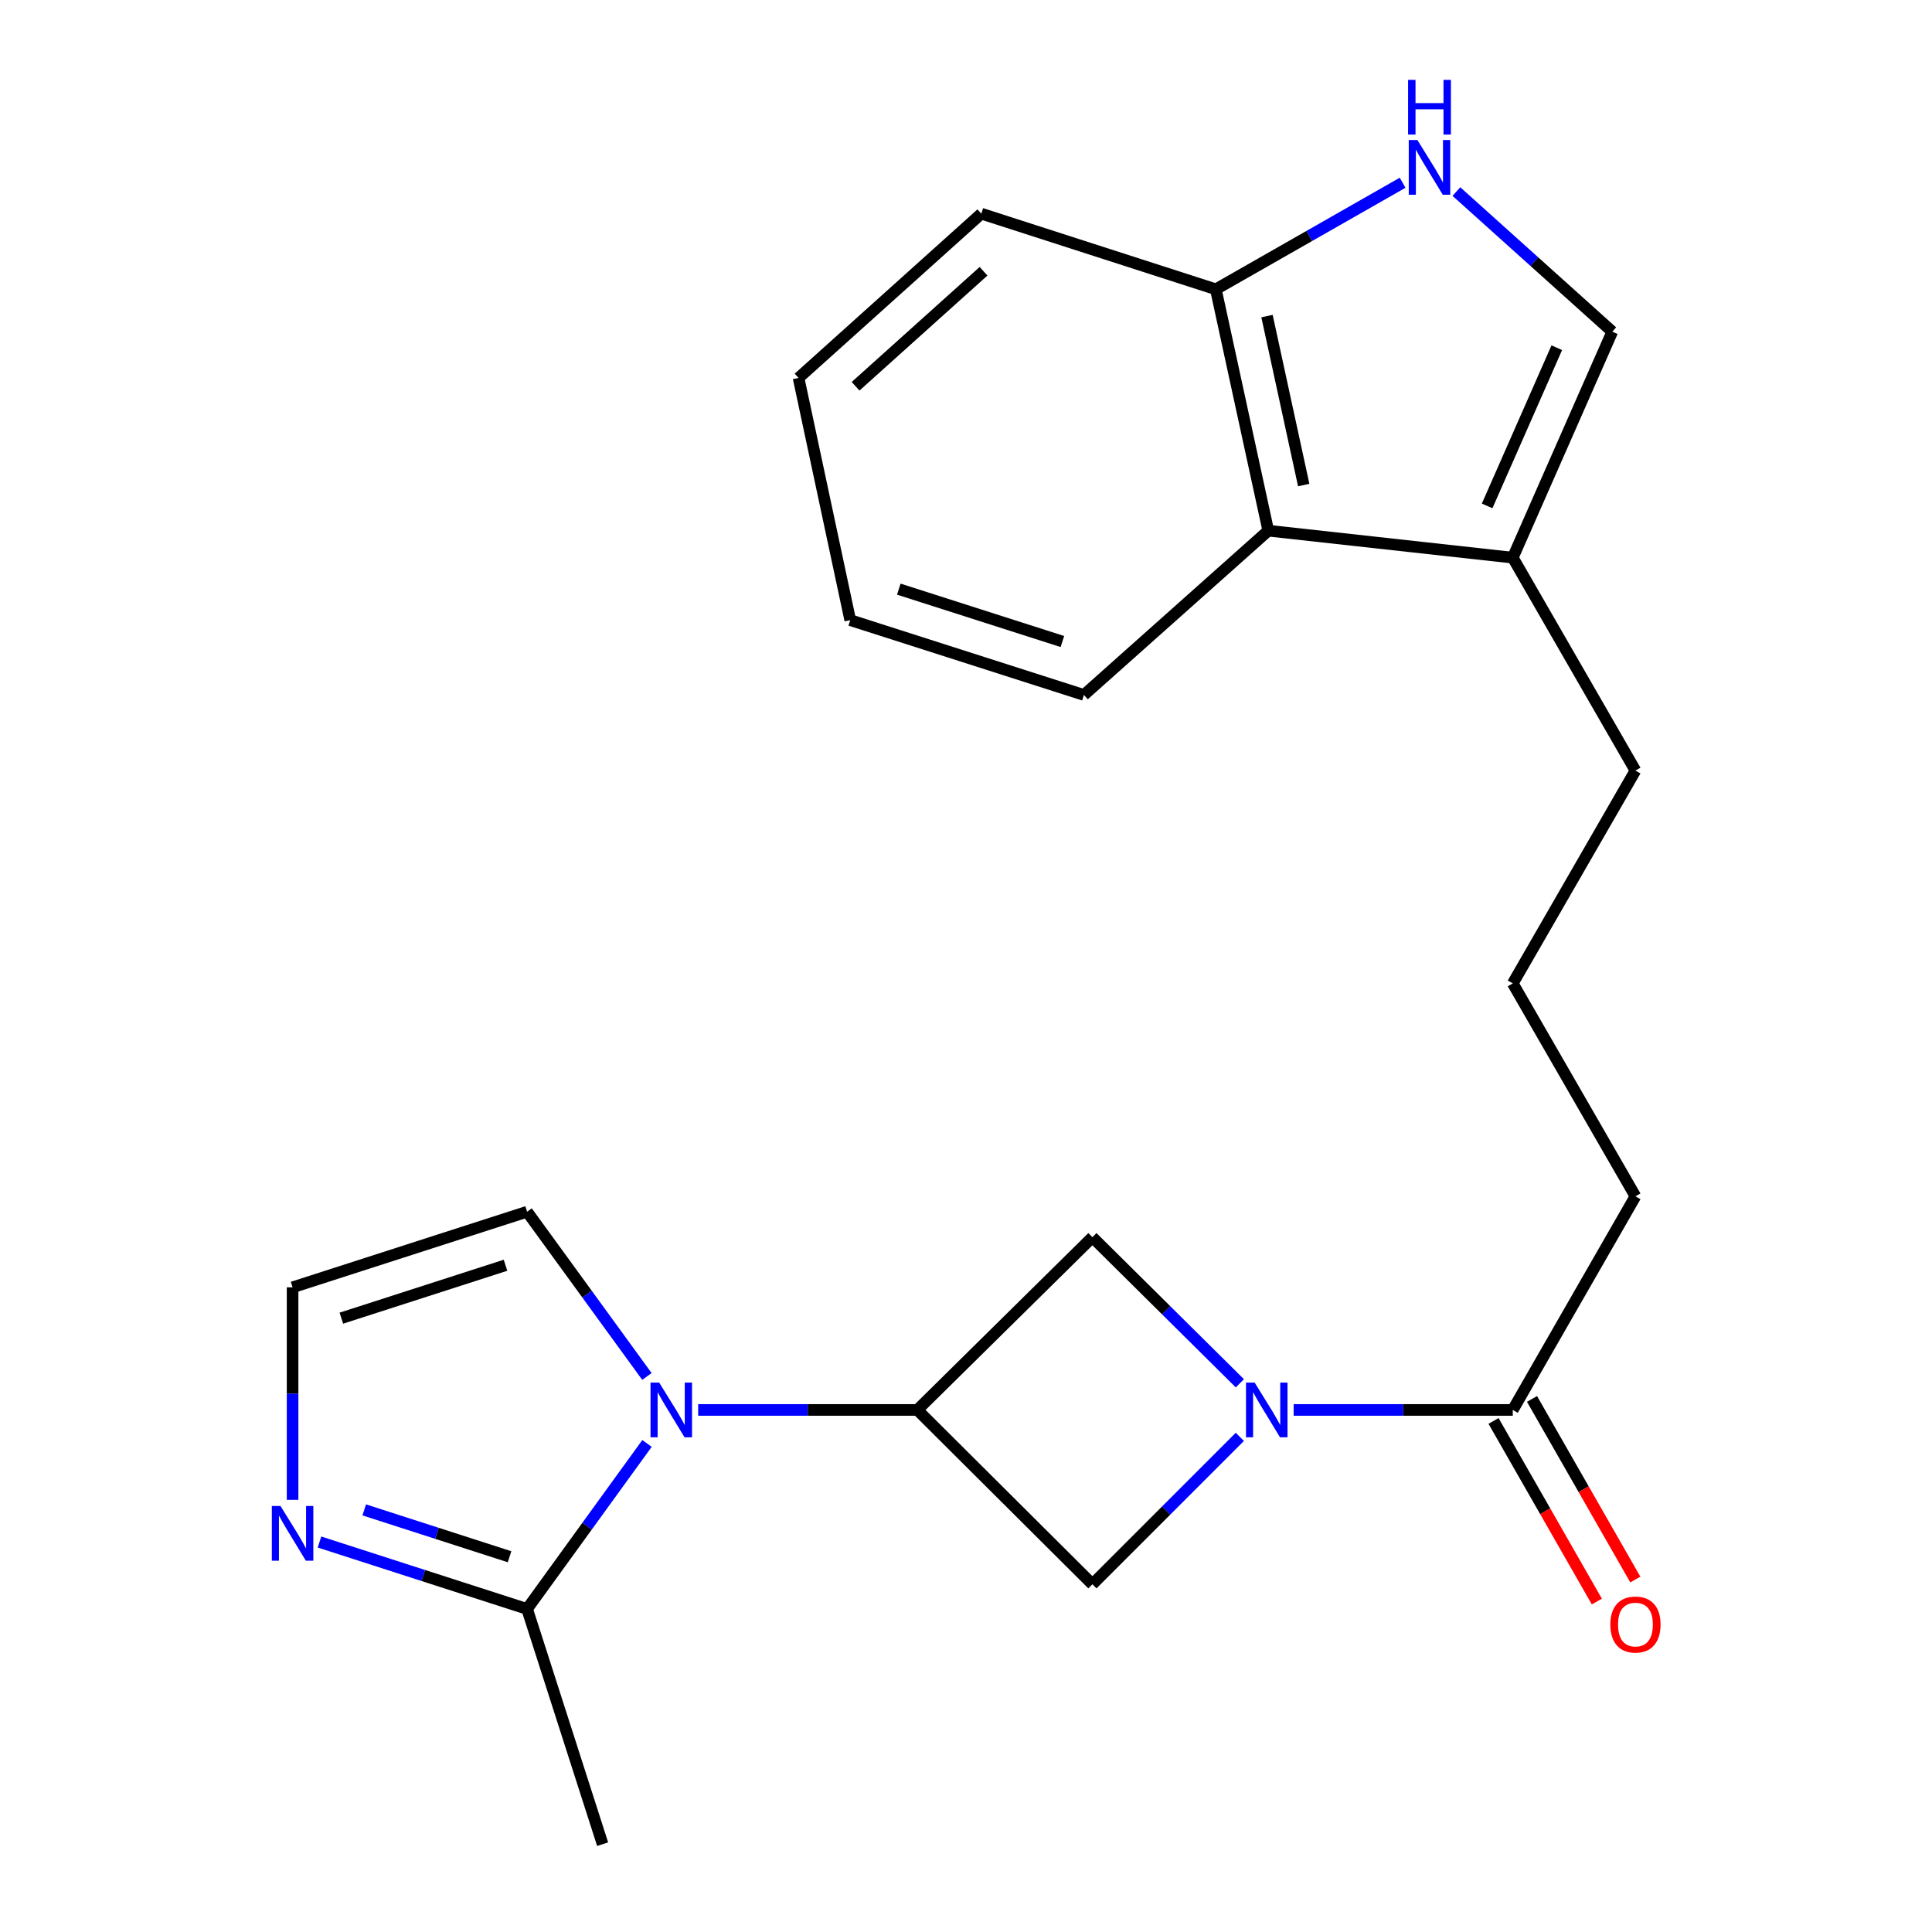 <?xml version='1.0' encoding='iso-8859-1'?>
<svg version='1.1' baseProfile='full'
              xmlns='http://www.w3.org/2000/svg'
                      xmlns:rdkit='http://www.rdkit.org/xml'
                      xmlns:xlink='http://www.w3.org/1999/xlink'
                  xml:space='preserve'
width='1000px' height='1000px' viewBox='0 0 1000 1000'>
<!-- END OF HEADER -->
<rect style='opacity:1.0;fill:#FFFFFF;stroke:none' width='1000' height='1000' x='0' y='0'> </rect>
<path class='bond-1' d='M 361.377,729.783 L 418.1,729.783' style='fill:none;fill-rule:evenodd;stroke:#0000FF;stroke-width:6px;stroke-linecap:butt;stroke-linejoin:miter;stroke-opacity:1' />
<path class='bond-1' d='M 418.1,729.783 L 474.822,729.783' style='fill:none;fill-rule:evenodd;stroke:#000000;stroke-width:6px;stroke-linecap:butt;stroke-linejoin:miter;stroke-opacity:1' />
<path class='bond-2' d='M 334.891,747.123 L 303.856,789.96' style='fill:none;fill-rule:evenodd;stroke:#0000FF;stroke-width:6px;stroke-linecap:butt;stroke-linejoin:miter;stroke-opacity:1' />
<path class='bond-2' d='M 303.856,789.96 L 272.821,832.797' style='fill:none;fill-rule:evenodd;stroke:#000000;stroke-width:6px;stroke-linecap:butt;stroke-linejoin:miter;stroke-opacity:1' />
<path class='bond-12' d='M 334.845,712.451 L 303.833,669.821' style='fill:none;fill-rule:evenodd;stroke:#0000FF;stroke-width:6px;stroke-linecap:butt;stroke-linejoin:miter;stroke-opacity:1' />
<path class='bond-12' d='M 303.833,669.821 L 272.821,627.19' style='fill:none;fill-rule:evenodd;stroke:#000000;stroke-width:6px;stroke-linecap:butt;stroke-linejoin:miter;stroke-opacity:1' />
<path class='bond-0' d='M 641.736,743.715 L 603.586,781.871' style='fill:none;fill-rule:evenodd;stroke:#0000FF;stroke-width:6px;stroke-linecap:butt;stroke-linejoin:miter;stroke-opacity:1' />
<path class='bond-0' d='M 603.586,781.871 L 565.435,820.027' style='fill:none;fill-rule:evenodd;stroke:#000000;stroke-width:6px;stroke-linecap:butt;stroke-linejoin:miter;stroke-opacity:1' />
<path class='bond-7' d='M 669.59,729.783 L 726.3,729.783' style='fill:none;fill-rule:evenodd;stroke:#0000FF;stroke-width:6px;stroke-linecap:butt;stroke-linejoin:miter;stroke-opacity:1' />
<path class='bond-7' d='M 726.3,729.783 L 783.01,729.783' style='fill:none;fill-rule:evenodd;stroke:#000000;stroke-width:6px;stroke-linecap:butt;stroke-linejoin:miter;stroke-opacity:1' />
<path class='bond-24' d='M 641.751,715.993 L 603.593,678.18' style='fill:none;fill-rule:evenodd;stroke:#0000FF;stroke-width:6px;stroke-linecap:butt;stroke-linejoin:miter;stroke-opacity:1' />
<path class='bond-24' d='M 603.593,678.18 L 565.435,640.368' style='fill:none;fill-rule:evenodd;stroke:#000000;stroke-width:6px;stroke-linecap:butt;stroke-linejoin:miter;stroke-opacity:1' />
<path class='bond-5' d='M 474.822,729.783 L 565.435,820.027' style='fill:none;fill-rule:evenodd;stroke:#000000;stroke-width:6px;stroke-linecap:butt;stroke-linejoin:miter;stroke-opacity:1' />
<path class='bond-6' d='M 474.822,729.783 L 565.435,640.368' style='fill:none;fill-rule:evenodd;stroke:#000000;stroke-width:6px;stroke-linecap:butt;stroke-linejoin:miter;stroke-opacity:1' />
<path class='bond-4' d='M 272.821,832.797 L 219.096,815.473' style='fill:none;fill-rule:evenodd;stroke:#000000;stroke-width:6px;stroke-linecap:butt;stroke-linejoin:miter;stroke-opacity:1' />
<path class='bond-4' d='M 219.096,815.473 L 165.371,798.15' style='fill:none;fill-rule:evenodd;stroke:#0000FF;stroke-width:6px;stroke-linecap:butt;stroke-linejoin:miter;stroke-opacity:1' />
<path class='bond-4' d='M 263.744,805.767 L 226.136,793.64' style='fill:none;fill-rule:evenodd;stroke:#000000;stroke-width:6px;stroke-linecap:butt;stroke-linejoin:miter;stroke-opacity:1' />
<path class='bond-4' d='M 226.136,793.64 L 188.528,781.514' style='fill:none;fill-rule:evenodd;stroke:#0000FF;stroke-width:6px;stroke-linecap:butt;stroke-linejoin:miter;stroke-opacity:1' />
<path class='bond-17' d='M 272.821,832.797 L 311.921,954.545' style='fill:none;fill-rule:evenodd;stroke:#000000;stroke-width:6px;stroke-linecap:butt;stroke-linejoin:miter;stroke-opacity:1' />
<path class='bond-3' d='M 753.828,99.155 L 794.169,135.415' style='fill:none;fill-rule:evenodd;stroke:#0000FF;stroke-width:6px;stroke-linecap:butt;stroke-linejoin:miter;stroke-opacity:1' />
<path class='bond-3' d='M 794.169,135.415 L 834.511,171.675' style='fill:none;fill-rule:evenodd;stroke:#000000;stroke-width:6px;stroke-linecap:butt;stroke-linejoin:miter;stroke-opacity:1' />
<path class='bond-25' d='M 725.985,94.585 L 677.648,122.157' style='fill:none;fill-rule:evenodd;stroke:#0000FF;stroke-width:6px;stroke-linecap:butt;stroke-linejoin:miter;stroke-opacity:1' />
<path class='bond-25' d='M 677.648,122.157 L 629.311,149.729' style='fill:none;fill-rule:evenodd;stroke:#000000;stroke-width:6px;stroke-linecap:butt;stroke-linejoin:miter;stroke-opacity:1' />
<path class='bond-23' d='M 151.442,776.315 L 151.442,721.315' style='fill:none;fill-rule:evenodd;stroke:#0000FF;stroke-width:6px;stroke-linecap:butt;stroke-linejoin:miter;stroke-opacity:1' />
<path class='bond-23' d='M 151.442,721.315 L 151.442,666.315' style='fill:none;fill-rule:evenodd;stroke:#000000;stroke-width:6px;stroke-linecap:butt;stroke-linejoin:miter;stroke-opacity:1' />
<path class='bond-14' d='M 773.054,735.479 L 799.79,782.216' style='fill:none;fill-rule:evenodd;stroke:#000000;stroke-width:6px;stroke-linecap:butt;stroke-linejoin:miter;stroke-opacity:1' />
<path class='bond-14' d='M 799.79,782.216 L 826.527,828.954' style='fill:none;fill-rule:evenodd;stroke:#FF0000;stroke-width:6px;stroke-linecap:butt;stroke-linejoin:miter;stroke-opacity:1' />
<path class='bond-14' d='M 792.966,724.088 L 819.702,770.825' style='fill:none;fill-rule:evenodd;stroke:#000000;stroke-width:6px;stroke-linecap:butt;stroke-linejoin:miter;stroke-opacity:1' />
<path class='bond-14' d='M 819.702,770.825 L 846.439,817.563' style='fill:none;fill-rule:evenodd;stroke:#FF0000;stroke-width:6px;stroke-linecap:butt;stroke-linejoin:miter;stroke-opacity:1' />
<path class='bond-15' d='M 783.01,729.783 L 846.503,619.212' style='fill:none;fill-rule:evenodd;stroke:#000000;stroke-width:6px;stroke-linecap:butt;stroke-linejoin:miter;stroke-opacity:1' />
<path class='bond-8' d='M 834.511,171.675 L 783.01,288.644' style='fill:none;fill-rule:evenodd;stroke:#000000;stroke-width:6px;stroke-linecap:butt;stroke-linejoin:miter;stroke-opacity:1' />
<path class='bond-8' d='M 805.79,179.976 L 769.74,261.855' style='fill:none;fill-rule:evenodd;stroke:#000000;stroke-width:6px;stroke-linecap:butt;stroke-linejoin:miter;stroke-opacity:1' />
<path class='bond-9' d='M 783.01,288.644 L 846.503,398.846' style='fill:none;fill-rule:evenodd;stroke:#000000;stroke-width:6px;stroke-linecap:butt;stroke-linejoin:miter;stroke-opacity:1' />
<path class='bond-10' d='M 783.01,288.644 L 656.457,274.676' style='fill:none;fill-rule:evenodd;stroke:#000000;stroke-width:6px;stroke-linecap:butt;stroke-linejoin:miter;stroke-opacity:1' />
<path class='bond-13' d='M 656.457,274.676 L 629.311,149.729' style='fill:none;fill-rule:evenodd;stroke:#000000;stroke-width:6px;stroke-linecap:butt;stroke-linejoin:miter;stroke-opacity:1' />
<path class='bond-13' d='M 674.802,251.064 L 655.8,163.601' style='fill:none;fill-rule:evenodd;stroke:#000000;stroke-width:6px;stroke-linecap:butt;stroke-linejoin:miter;stroke-opacity:1' />
<path class='bond-19' d='M 656.457,274.676 L 561.039,359.708' style='fill:none;fill-rule:evenodd;stroke:#000000;stroke-width:6px;stroke-linecap:butt;stroke-linejoin:miter;stroke-opacity:1' />
<path class='bond-11' d='M 151.442,666.315 L 272.821,627.19' style='fill:none;fill-rule:evenodd;stroke:#000000;stroke-width:6px;stroke-linecap:butt;stroke-linejoin:miter;stroke-opacity:1' />
<path class='bond-11' d='M 176.687,682.28 L 261.652,654.892' style='fill:none;fill-rule:evenodd;stroke:#000000;stroke-width:6px;stroke-linecap:butt;stroke-linejoin:miter;stroke-opacity:1' />
<path class='bond-20' d='M 629.311,149.729 L 507.932,110.591' style='fill:none;fill-rule:evenodd;stroke:#000000;stroke-width:6px;stroke-linecap:butt;stroke-linejoin:miter;stroke-opacity:1' />
<path class='bond-18' d='M 846.503,619.212 L 783.01,509.01' style='fill:none;fill-rule:evenodd;stroke:#000000;stroke-width:6px;stroke-linecap:butt;stroke-linejoin:miter;stroke-opacity:1' />
<path class='bond-16' d='M 846.503,398.846 L 783.01,509.01' style='fill:none;fill-rule:evenodd;stroke:#000000;stroke-width:6px;stroke-linecap:butt;stroke-linejoin:miter;stroke-opacity:1' />
<path class='bond-21' d='M 561.039,359.708 L 440.08,320.977' style='fill:none;fill-rule:evenodd;stroke:#000000;stroke-width:6px;stroke-linecap:butt;stroke-linejoin:miter;stroke-opacity:1' />
<path class='bond-21' d='M 549.89,332.051 L 465.22,304.939' style='fill:none;fill-rule:evenodd;stroke:#000000;stroke-width:6px;stroke-linecap:butt;stroke-linejoin:miter;stroke-opacity:1' />
<path class='bond-26' d='M 507.932,110.591 L 413.33,195.622' style='fill:none;fill-rule:evenodd;stroke:#000000;stroke-width:6px;stroke-linecap:butt;stroke-linejoin:miter;stroke-opacity:1' />
<path class='bond-26' d='M 509.077,140.406 L 442.855,199.929' style='fill:none;fill-rule:evenodd;stroke:#000000;stroke-width:6px;stroke-linecap:butt;stroke-linejoin:miter;stroke-opacity:1' />
<path class='bond-22' d='M 440.08,320.977 L 413.33,195.622' style='fill:none;fill-rule:evenodd;stroke:#000000;stroke-width:6px;stroke-linecap:butt;stroke-linejoin:miter;stroke-opacity:1' />
<path  class='atom-0' d='M 341.193 715.623
L 350.473 730.623
Q 351.393 732.103, 352.873 734.783
Q 354.353 737.463, 354.433 737.623
L 354.433 715.623
L 358.193 715.623
L 358.193 743.943
L 354.313 743.943
L 344.353 727.543
Q 343.193 725.623, 341.953 723.423
Q 340.753 721.223, 340.393 720.543
L 340.393 743.943
L 336.713 743.943
L 336.713 715.623
L 341.193 715.623
' fill='#0000FF'/>
<path  class='atom-1' d='M 649.407 715.623
L 658.687 730.623
Q 659.607 732.103, 661.087 734.783
Q 662.567 737.463, 662.647 737.623
L 662.647 715.623
L 666.407 715.623
L 666.407 743.943
L 662.527 743.943
L 652.567 727.543
Q 651.407 725.623, 650.167 723.423
Q 648.967 721.223, 648.607 720.543
L 648.607 743.943
L 644.927 743.943
L 644.927 715.623
L 649.407 715.623
' fill='#0000FF'/>
<path  class='atom-4' d='M 733.648 72.484
L 742.928 87.484
Q 743.848 88.964, 745.328 91.644
Q 746.808 94.324, 746.888 94.484
L 746.888 72.484
L 750.648 72.484
L 750.648 100.804
L 746.768 100.804
L 736.808 84.404
Q 735.648 82.484, 734.408 80.284
Q 733.208 78.084, 732.848 77.404
L 732.848 100.804
L 729.168 100.804
L 729.168 72.484
L 733.648 72.484
' fill='#0000FF'/>
<path  class='atom-4' d='M 728.828 41.332
L 732.668 41.332
L 732.668 53.372
L 747.148 53.372
L 747.148 41.332
L 750.988 41.332
L 750.988 69.652
L 747.148 69.652
L 747.148 56.572
L 732.668 56.572
L 732.668 69.652
L 728.828 69.652
L 728.828 41.332
' fill='#0000FF'/>
<path  class='atom-5' d='M 145.182 779.499
L 154.462 794.499
Q 155.382 795.979, 156.862 798.659
Q 158.342 801.339, 158.422 801.499
L 158.422 779.499
L 162.182 779.499
L 162.182 807.819
L 158.302 807.819
L 148.342 791.419
Q 147.182 789.499, 145.942 787.299
Q 144.742 785.099, 144.382 784.419
L 144.382 807.819
L 140.702 807.819
L 140.702 779.499
L 145.182 779.499
' fill='#0000FF'/>
<path  class='atom-15' d='M 833.503 840.855
Q 833.503 834.055, 836.863 830.255
Q 840.223 826.455, 846.503 826.455
Q 852.783 826.455, 856.143 830.255
Q 859.503 834.055, 859.503 840.855
Q 859.503 847.735, 856.103 851.655
Q 852.703 855.535, 846.503 855.535
Q 840.263 855.535, 836.863 851.655
Q 833.503 847.775, 833.503 840.855
M 846.503 852.335
Q 850.823 852.335, 853.143 849.455
Q 855.503 846.535, 855.503 840.855
Q 855.503 835.295, 853.143 832.495
Q 850.823 829.655, 846.503 829.655
Q 842.183 829.655, 839.823 832.455
Q 837.503 835.255, 837.503 840.855
Q 837.503 846.575, 839.823 849.455
Q 842.183 852.335, 846.503 852.335
' fill='#FF0000'/>
</svg>
